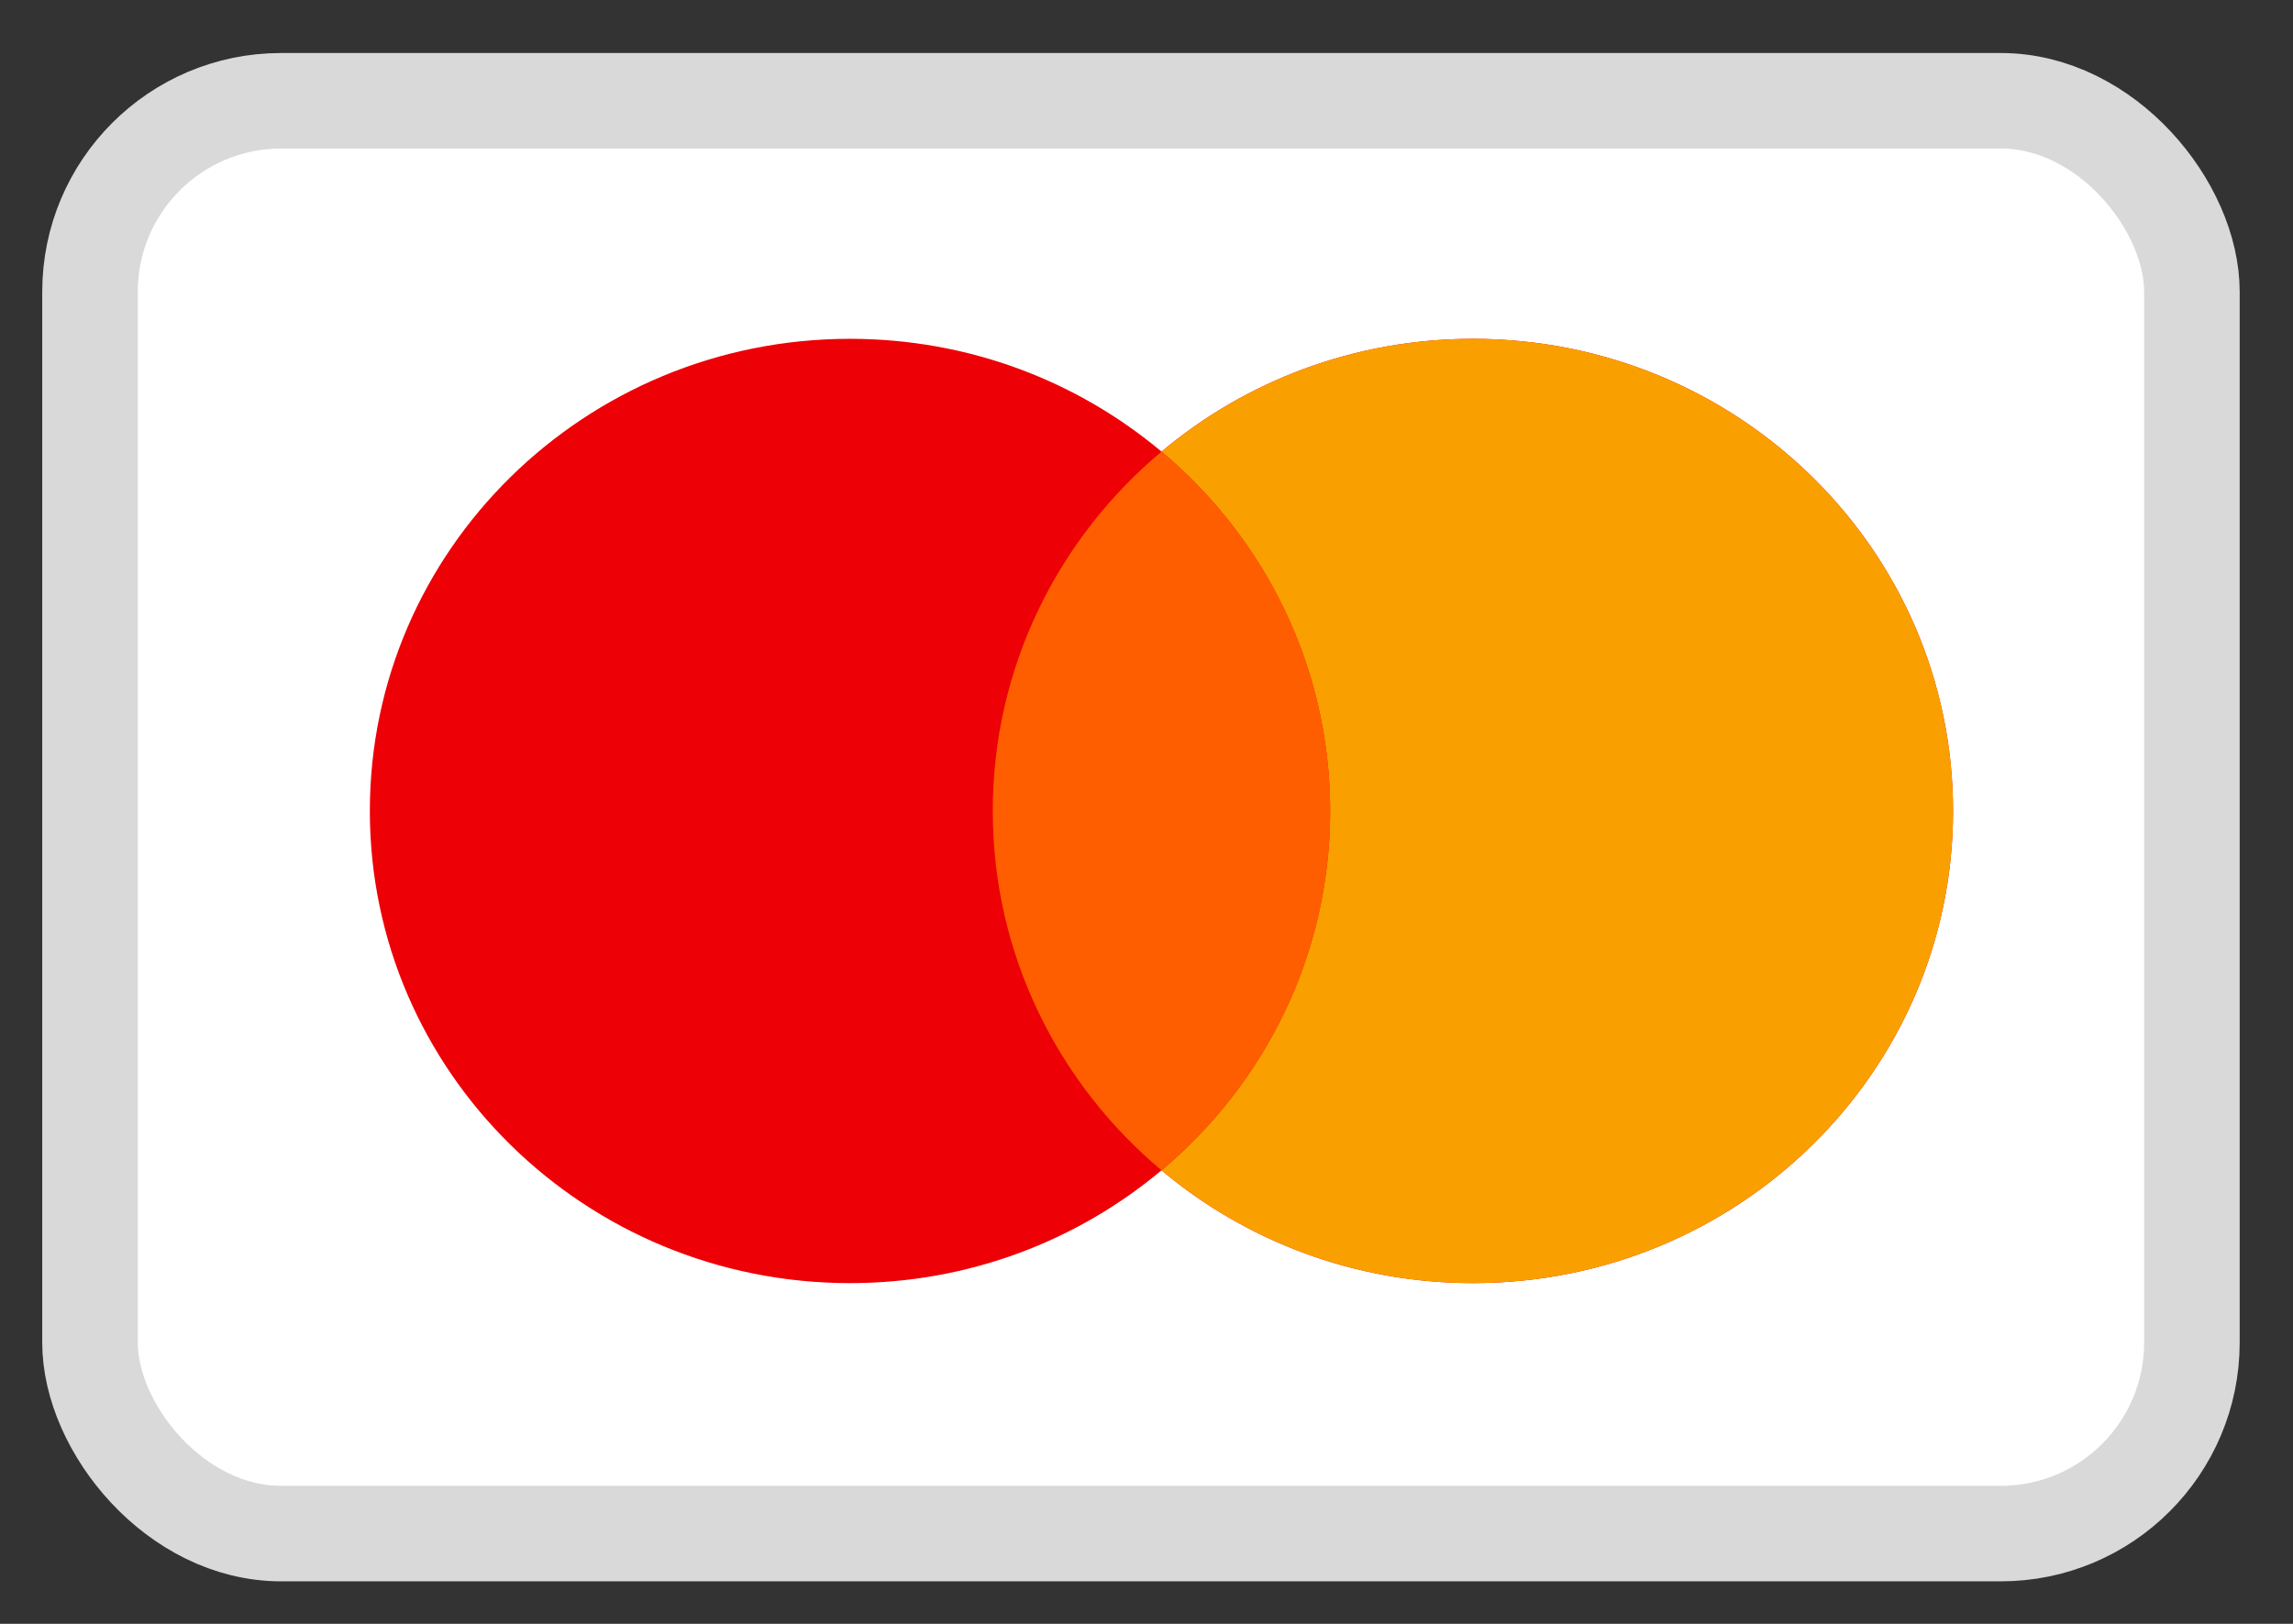 <svg width="24" height="17" viewBox="0 0 24 17" fill="none" xmlns="http://www.w3.org/2000/svg">
<rect x="0" y="0" width="24" height="17" fill="#333333" stroke="none"/>
<rect x="0.942" y="1.055" width="22" height="15" rx="2" fill="white" stroke="#D9D9D9"/>
<path fill-rule="evenodd" clip-rule="evenodd" d="M12.157 12.252C11.279 12.988 10.141 13.433 8.897 13.433C6.121 13.433 3.871 11.22 3.871 8.49C3.871 5.76 6.121 3.547 8.897 3.547C10.141 3.547 11.279 3.991 12.157 4.728C13.034 3.991 14.173 3.547 15.417 3.547C18.192 3.547 20.442 5.76 20.442 8.49C20.442 11.22 18.192 13.433 15.417 13.433C14.173 13.433 13.034 12.988 12.157 12.252Z" fill="#ED0006"/>
<path fill-rule="evenodd" clip-rule="evenodd" d="M12.157 12.252C13.237 11.345 13.922 9.996 13.922 8.49C13.922 6.983 13.237 5.634 12.157 4.728C13.034 3.991 14.173 3.547 15.417 3.547C18.192 3.547 20.442 5.76 20.442 8.49C20.442 11.22 18.192 13.433 15.417 13.433C14.173 13.433 13.034 12.988 12.157 12.252Z" fill="#F9A000"/>
<path fill-rule="evenodd" clip-rule="evenodd" d="M12.157 12.252C13.238 11.345 13.923 9.996 13.923 8.49C13.923 6.983 13.238 5.634 12.157 4.728C11.076 5.634 10.391 6.983 10.391 8.49C10.391 9.996 11.076 11.345 12.157 12.252Z" fill="#FF5E00"/>
</svg>
